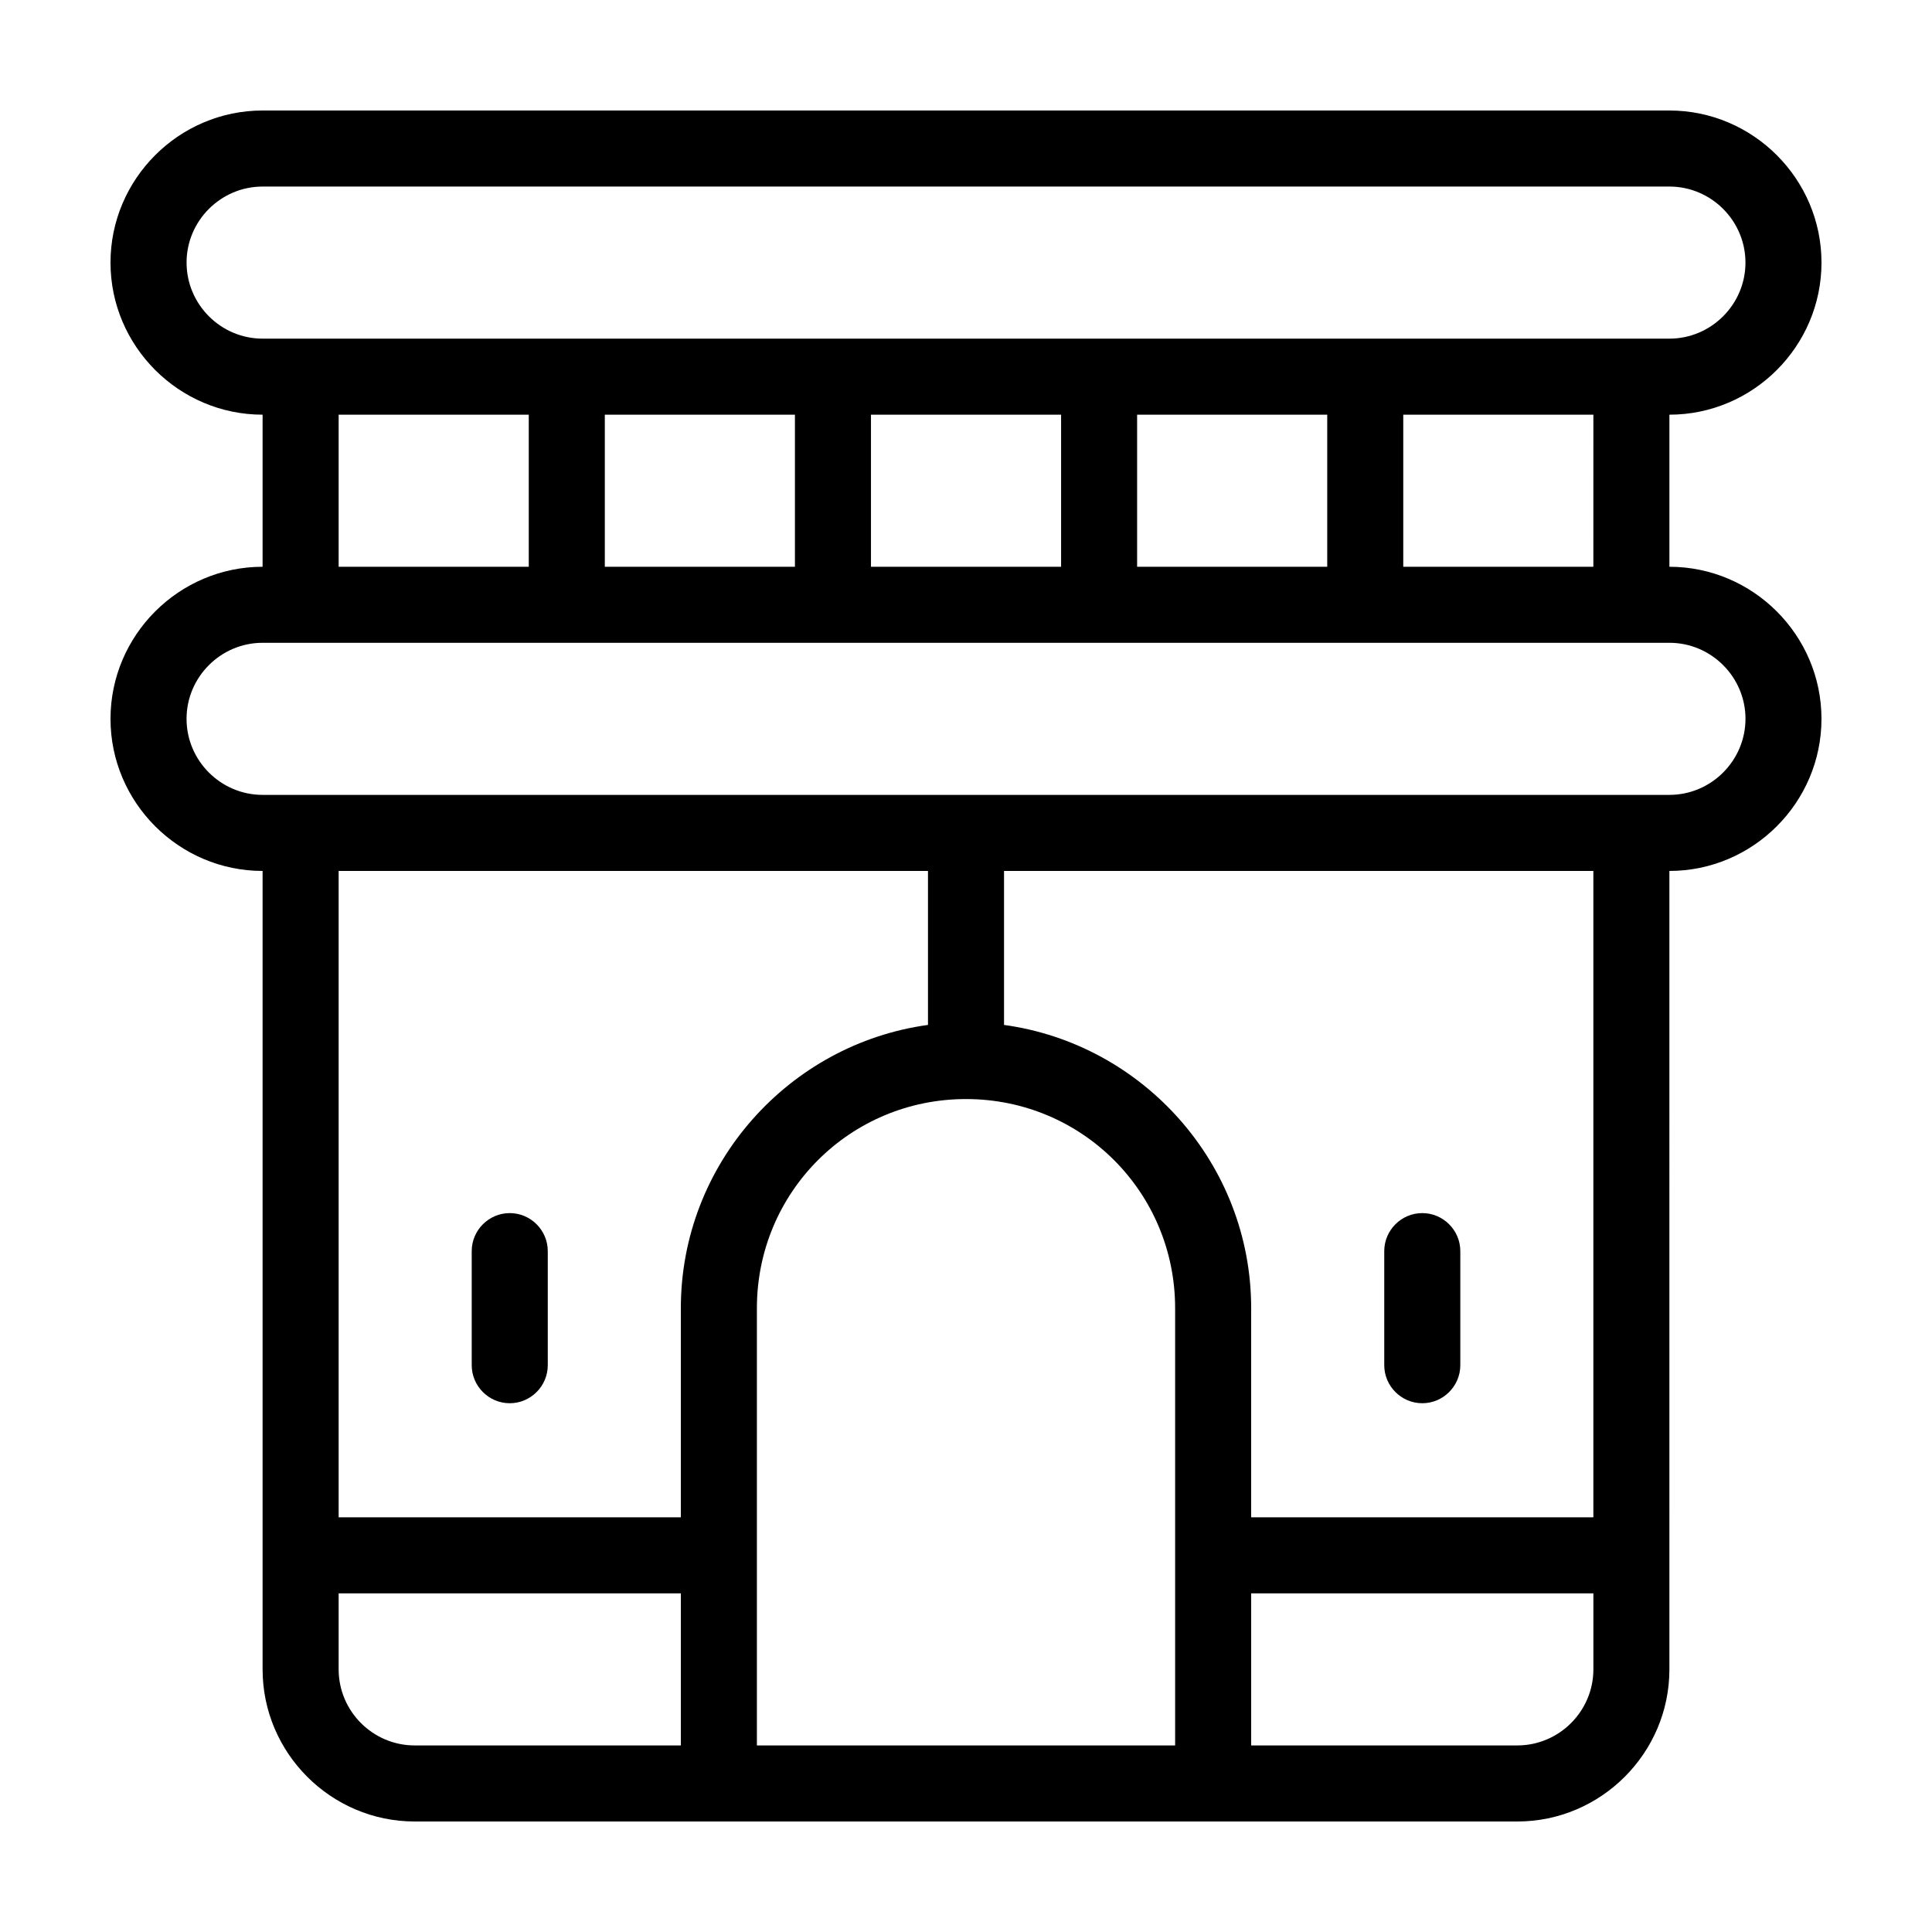 <?xml version="1.0" encoding="UTF-8"?>
<!-- Uploaded to: ICON Repo, www.iconrepo.com, Generator: ICON Repo Mixer Tools -->
<svg fill="#000000" width="800px" height="800px" version="1.1" viewBox="144 144 512 512" xmlns="http://www.w3.org/2000/svg">
 <path d="m586.41 294.2v-40.305c22.168 0 40.305-18.137 40.305-40.305 0-22.168-18.137-40.305-40.305-40.305h-372.82c-22.168 0-40.305 18.137-40.305 40.305 0 22.168 18.137 40.305 40.305 40.305v40.305c-22.168 0-40.305 18.137-40.305 40.305 0 22.168 18.137 40.305 40.305 40.305v211.6c0 22.168 18.137 40.305 40.305 40.305h292.21c22.168 0 40.305-18.137 40.305-40.305l-0.004-211.6c22.168 0 40.305-18.137 40.305-40.305 0-22.168-18.137-40.305-40.305-40.305zm-20.152 0h-50.379v-40.305h50.383zm-120.91 0v-40.305h50.383v40.305zm-70.531 0v-40.305h50.383v40.305zm-70.535 0v-40.305h50.383v40.305zm-110.84-80.609c0-11.082 9.07-20.152 20.152-20.152h372.82c11.082 0 20.152 9.07 20.152 20.152 0 11.082-9.07 20.152-20.152 20.152h-372.82c-11.082 0-20.148-9.07-20.148-20.152zm40.305 40.305h50.383v40.305h-50.383zm156.18 161.72c-36.777 5.039-65.496 36.777-65.496 75.066v55.418h-90.684v-171.29h156.18zm-156.18 170.79v-20.152h90.688v40.305h-70.535c-11.086 0-20.152-9.066-20.152-20.152zm110.84 20.152v-115.88c0-30.73 24.688-55.418 55.418-55.418 30.73 0 55.418 24.688 55.418 55.418v115.88zm201.52 0h-70.531v-40.305h90.688v20.152c-0.004 11.086-9.07 20.152-20.156 20.152zm20.152-60.457h-90.684v-55.418c0-38.289-28.719-70.031-65.496-75.066v-40.809h156.18zm20.152-191.45h-372.82c-11.082 0-20.152-9.07-20.152-20.152 0-11.082 9.07-20.152 20.152-20.152h372.83c11.082 0 20.152 9.07 20.152 20.152-0.012 11.082-9.078 20.152-20.164 20.152zm-317.4 151.14v-30.23c0-5.543 4.535-10.078 10.078-10.078 5.543 0 10.078 4.535 10.078 10.078v30.23c0 5.543-4.535 10.078-10.078 10.078-5.543 0-10.078-4.535-10.078-10.078zm241.83 0v-30.23c0-5.543 4.535-10.078 10.078-10.078 5.543 0 10.078 4.535 10.078 10.078v30.23c0 5.543-4.535 10.078-10.078 10.078-5.543 0-10.078-4.535-10.078-10.078z"/>
</svg>